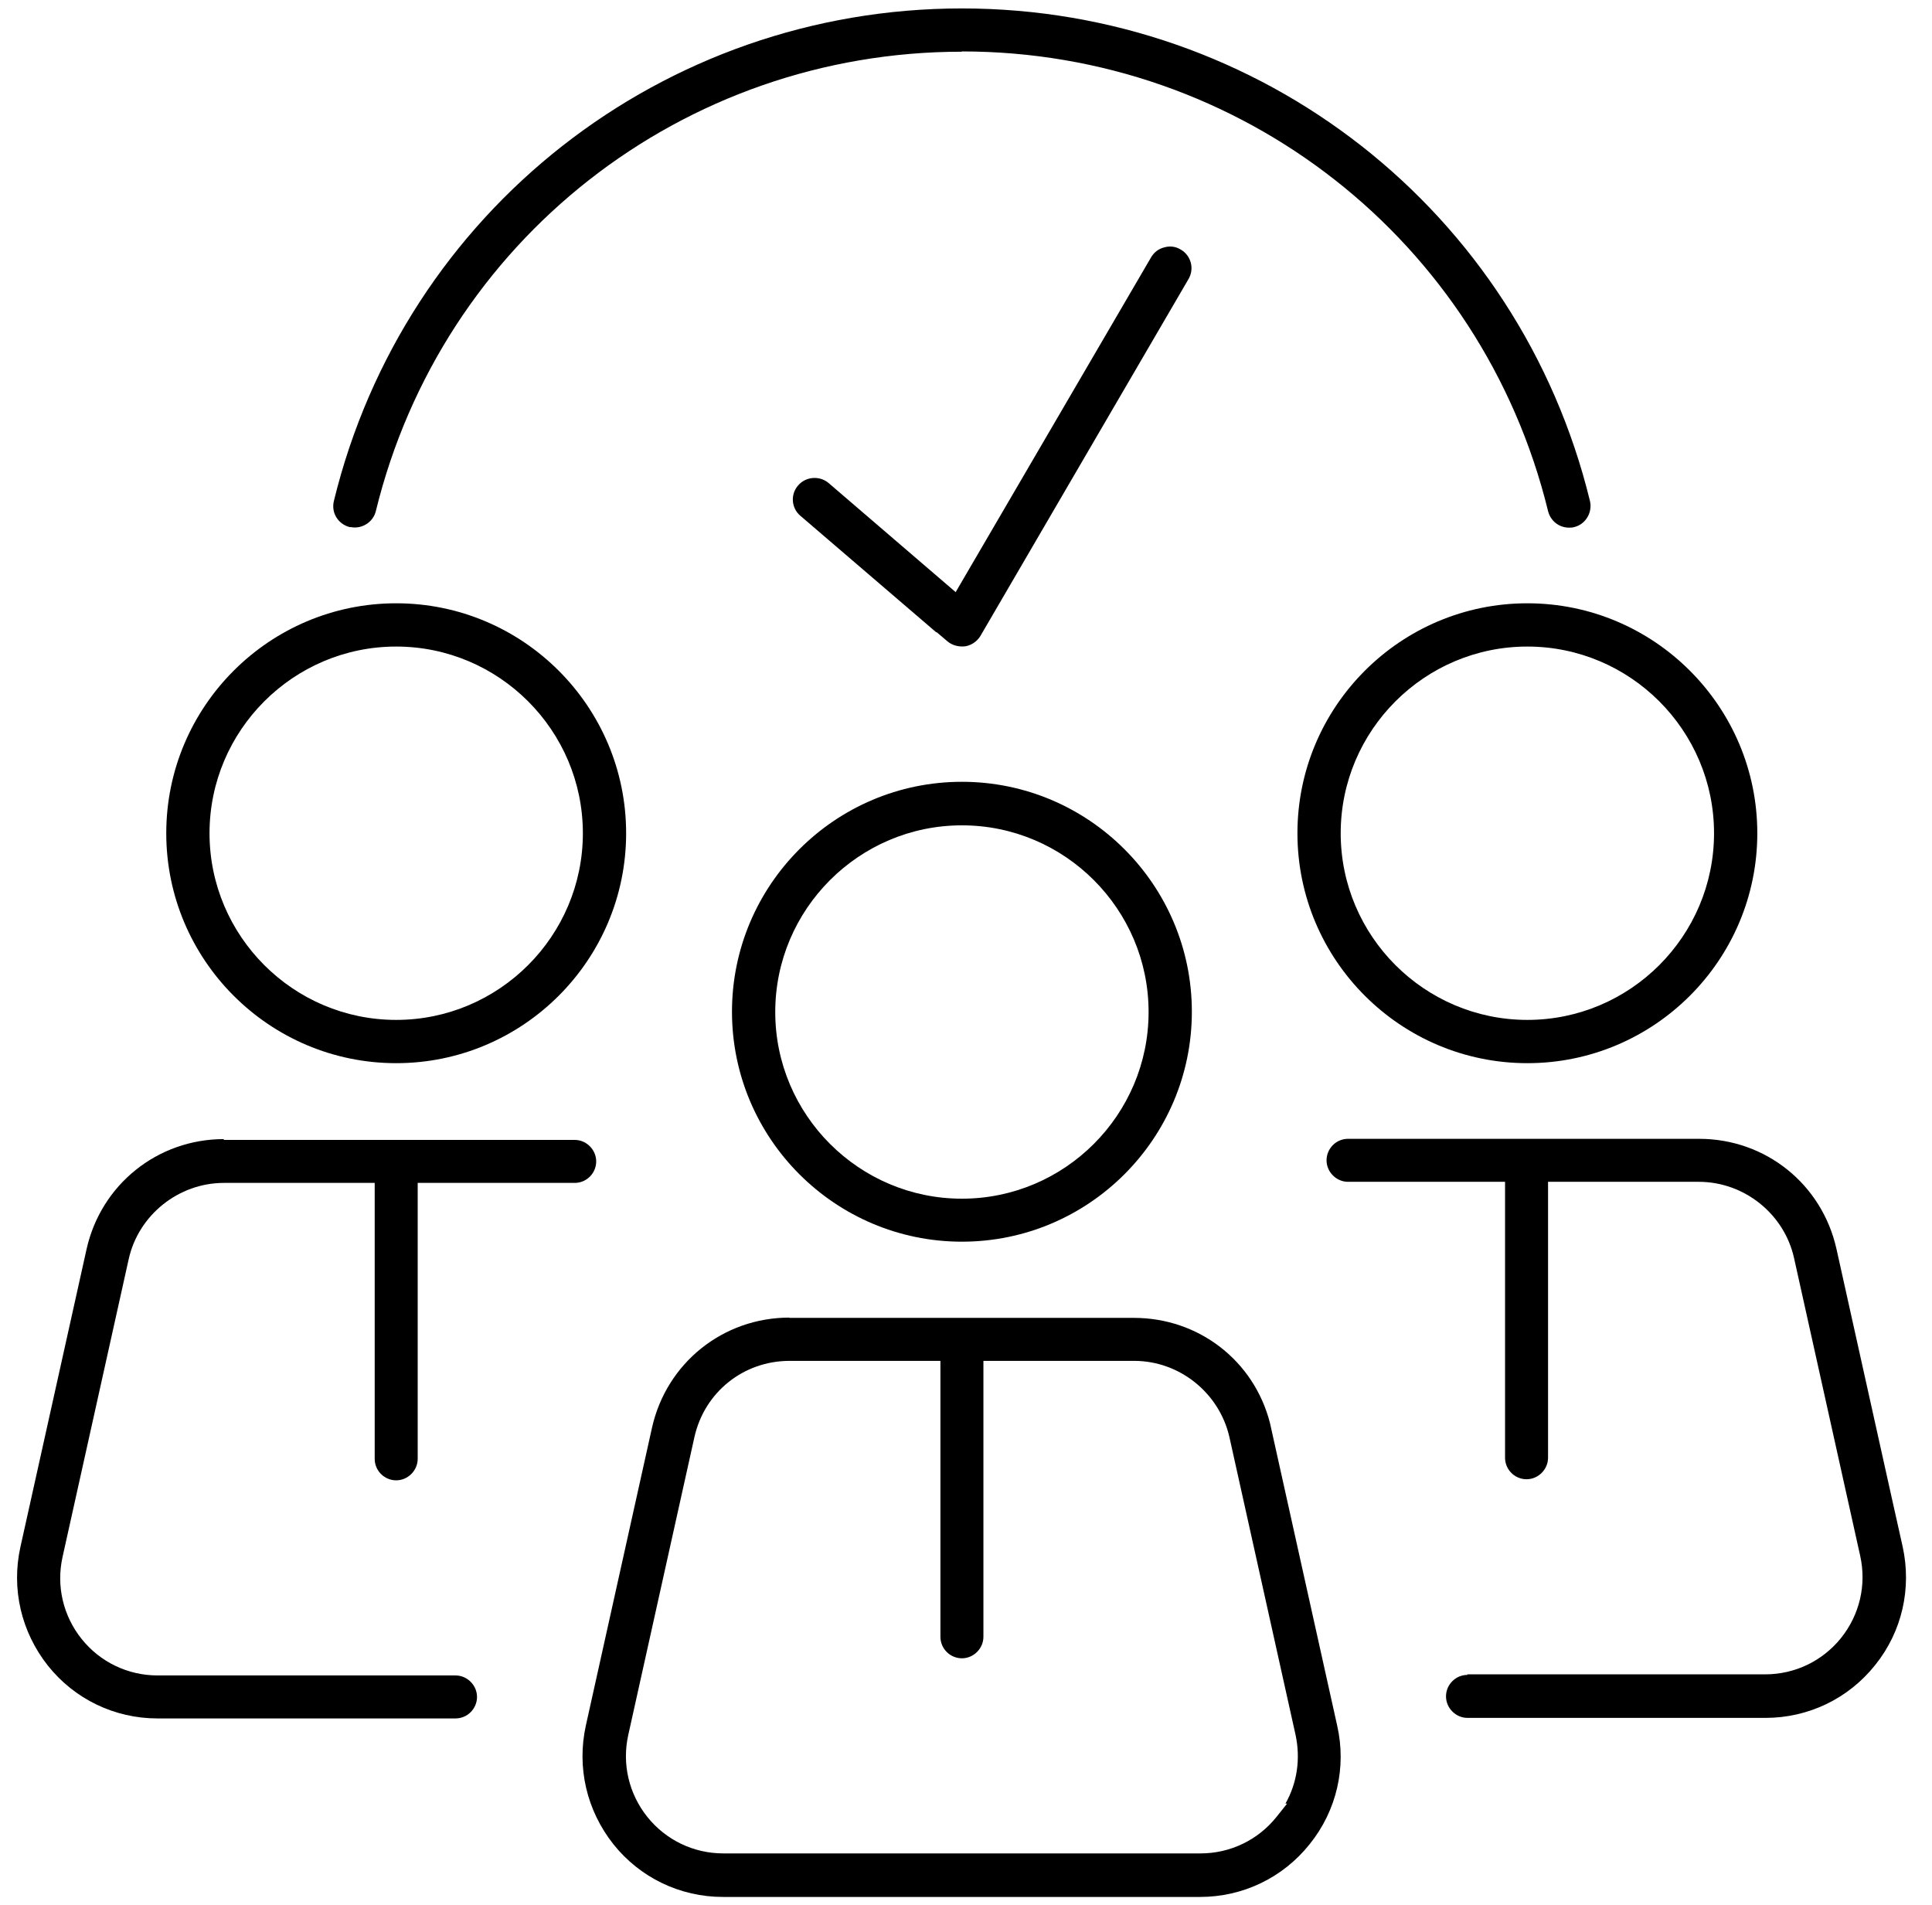 <svg width="71" height="70" viewBox="0 0 71 70" fill="none" xmlns="http://www.w3.org/2000/svg">
<g id="Group">
<path id="Vector" d="M35.35 28.73C30.69 28.73 26.9 32.52 26.9 37.18C26.9 41.84 30.69 45.63 35.35 45.63C40.01 45.63 43.8 41.84 43.8 37.18C43.8 32.52 40.01 28.73 35.35 28.73ZM35.35 44.05C31.57 44.05 28.49 40.97 28.49 37.19C28.49 33.41 31.57 30.33 35.35 30.33C39.13 30.33 42.21 33.41 42.21 37.19C42.21 40.97 39.13 44.05 35.35 44.05Z" fill="black"/>
<path id="Vector_2" d="M29.01 48.42C26.57 48.42 24.49 50.09 23.96 52.47L21.53 63.41C21.19 64.95 21.56 66.53 22.54 67.77C23.52 69 24.99 69.71 26.57 69.71H44.1C45.68 69.71 47.15 69 48.13 67.77C49.12 66.54 49.49 64.95 49.14 63.41L46.67 52.29C46.08 50 44.05 48.43 41.67 48.43H29L29.01 48.42ZM44.11 68.11H26.58C25.49 68.11 24.47 67.62 23.79 66.77C23.11 65.92 22.85 64.82 23.09 63.75L25.52 52.81C25.89 51.16 27.32 50.01 29.02 50.01H34.56V60.15C34.56 60.59 34.92 60.94 35.35 60.94C35.78 60.94 36.14 60.58 36.14 60.15V50.01H41.68C43.35 50.01 44.81 51.19 45.18 52.81L47.61 63.75C47.8 64.63 47.67 65.52 47.24 66.28H47.3L46.91 66.77C46.23 67.62 45.21 68.11 44.12 68.11H44.11Z" fill="black"/>
<path id="Vector_3" d="M14.56 22.17C9.9 22.17 6.11 25.96 6.11 30.62C6.11 35.28 9.9 39.07 14.56 39.07C19.22 39.07 23.01 35.28 23.01 30.62C23.01 25.96 19.22 22.17 14.56 22.17ZM14.56 37.48C10.78 37.48 7.7 34.4 7.7 30.62C7.7 26.84 10.78 23.76 14.56 23.76C18.34 23.76 21.42 26.84 21.42 30.62C21.42 34.4 18.34 37.48 14.56 37.48Z" fill="black"/>
<path id="Vector_4" d="M8.23 41.86C5.79 41.86 3.71 43.53 3.18 45.91L0.75 56.85C0.41 58.39 0.78 59.97 1.76 61.21C2.74 62.44 4.21 63.15 5.79 63.15H16.74C17.18 63.15 17.53 62.79 17.53 62.36C17.53 61.93 17.17 61.57 16.74 61.57H15.93H5.79C4.7 61.57 3.68 61.08 3 60.23C2.32 59.38 2.06 58.28 2.3 57.21L4.73 46.27C5.09 44.65 6.56 43.47 8.23 43.47H13.77V53.61C13.77 54.05 14.13 54.4 14.56 54.4C14.99 54.4 15.35 54.04 15.35 53.61V43.47H21.12C21.56 43.47 21.91 43.11 21.91 42.68C21.91 42.25 21.55 41.89 21.12 41.89H8.22L8.23 41.86Z" fill="black"/>
<path id="Vector_5" d="M56.13 22.17C51.47 22.17 47.68 25.96 47.68 30.62C47.68 35.28 51.47 39.07 56.13 39.07C60.79 39.07 64.58 35.28 64.58 30.62C64.58 25.96 60.79 22.17 56.13 22.17ZM56.13 37.48C52.35 37.48 49.27 34.4 49.27 30.62C49.27 26.84 52.35 23.76 56.13 23.76C59.91 23.76 62.99 26.84 62.99 30.62C62.99 34.4 59.91 37.48 56.13 37.48Z" fill="black"/>
<path id="Vector_6" d="M53.93 61.55C53.49 61.55 53.14 61.91 53.14 62.34C53.14 62.77 53.5 63.13 53.93 63.13H64.88C66.46 63.13 67.93 62.42 68.91 61.19C69.9 59.96 70.26 58.37 69.92 56.83L69.5 54.95L67.49 45.9C66.96 43.52 64.89 41.85 62.44 41.85H49.54C49.1 41.85 48.75 42.21 48.75 42.64C48.75 43.07 49.11 43.43 49.54 43.43H55.31V53.57C55.31 54.01 55.67 54.36 56.1 54.36C56.53 54.36 56.89 54 56.89 53.57V43.43H62.43C64.1 43.43 65.57 44.61 65.93 46.23L68.36 57.17C68.6 58.24 68.34 59.34 67.66 60.19C66.98 61.04 65.96 61.53 64.87 61.53H53.92L53.93 61.55Z" fill="black"/>
<path id="Vector_7" d="M35.35 1.89C45.6 1.89 54.46 8.84 56.89 18.78C56.98 19.14 57.29 19.39 57.66 19.39C57.72 19.39 57.78 19.39 57.85 19.37C58.27 19.27 58.53 18.83 58.43 18.41C55.83 7.75 46.33 0.31 35.35 0.31C24.37 0.31 14.87 7.75 12.27 18.41C12.22 18.62 12.25 18.83 12.36 19.01C12.47 19.19 12.65 19.32 12.85 19.37H12.89C13.3 19.45 13.71 19.19 13.81 18.79C16.24 8.84 25.1 1.9 35.35 1.9V1.89Z" fill="black"/>
<path id="Vector_8" d="M34.42 23.23L34.82 23.57C35 23.72 35.24 23.78 35.48 23.75C35.7 23.71 35.91 23.57 36.03 23.37L43.68 10.25C43.9 9.87 43.77 9.39 43.39 9.17C43.21 9.06 43 9.03 42.79 9.09C42.58 9.14 42.41 9.27 42.3 9.46L35.12 21.76L30.45 17.75C30.12 17.47 29.61 17.51 29.33 17.84C29.04 18.17 29.08 18.68 29.42 18.96L34.41 23.24L34.42 23.23Z" fill="black"/>
</g>
</svg>
